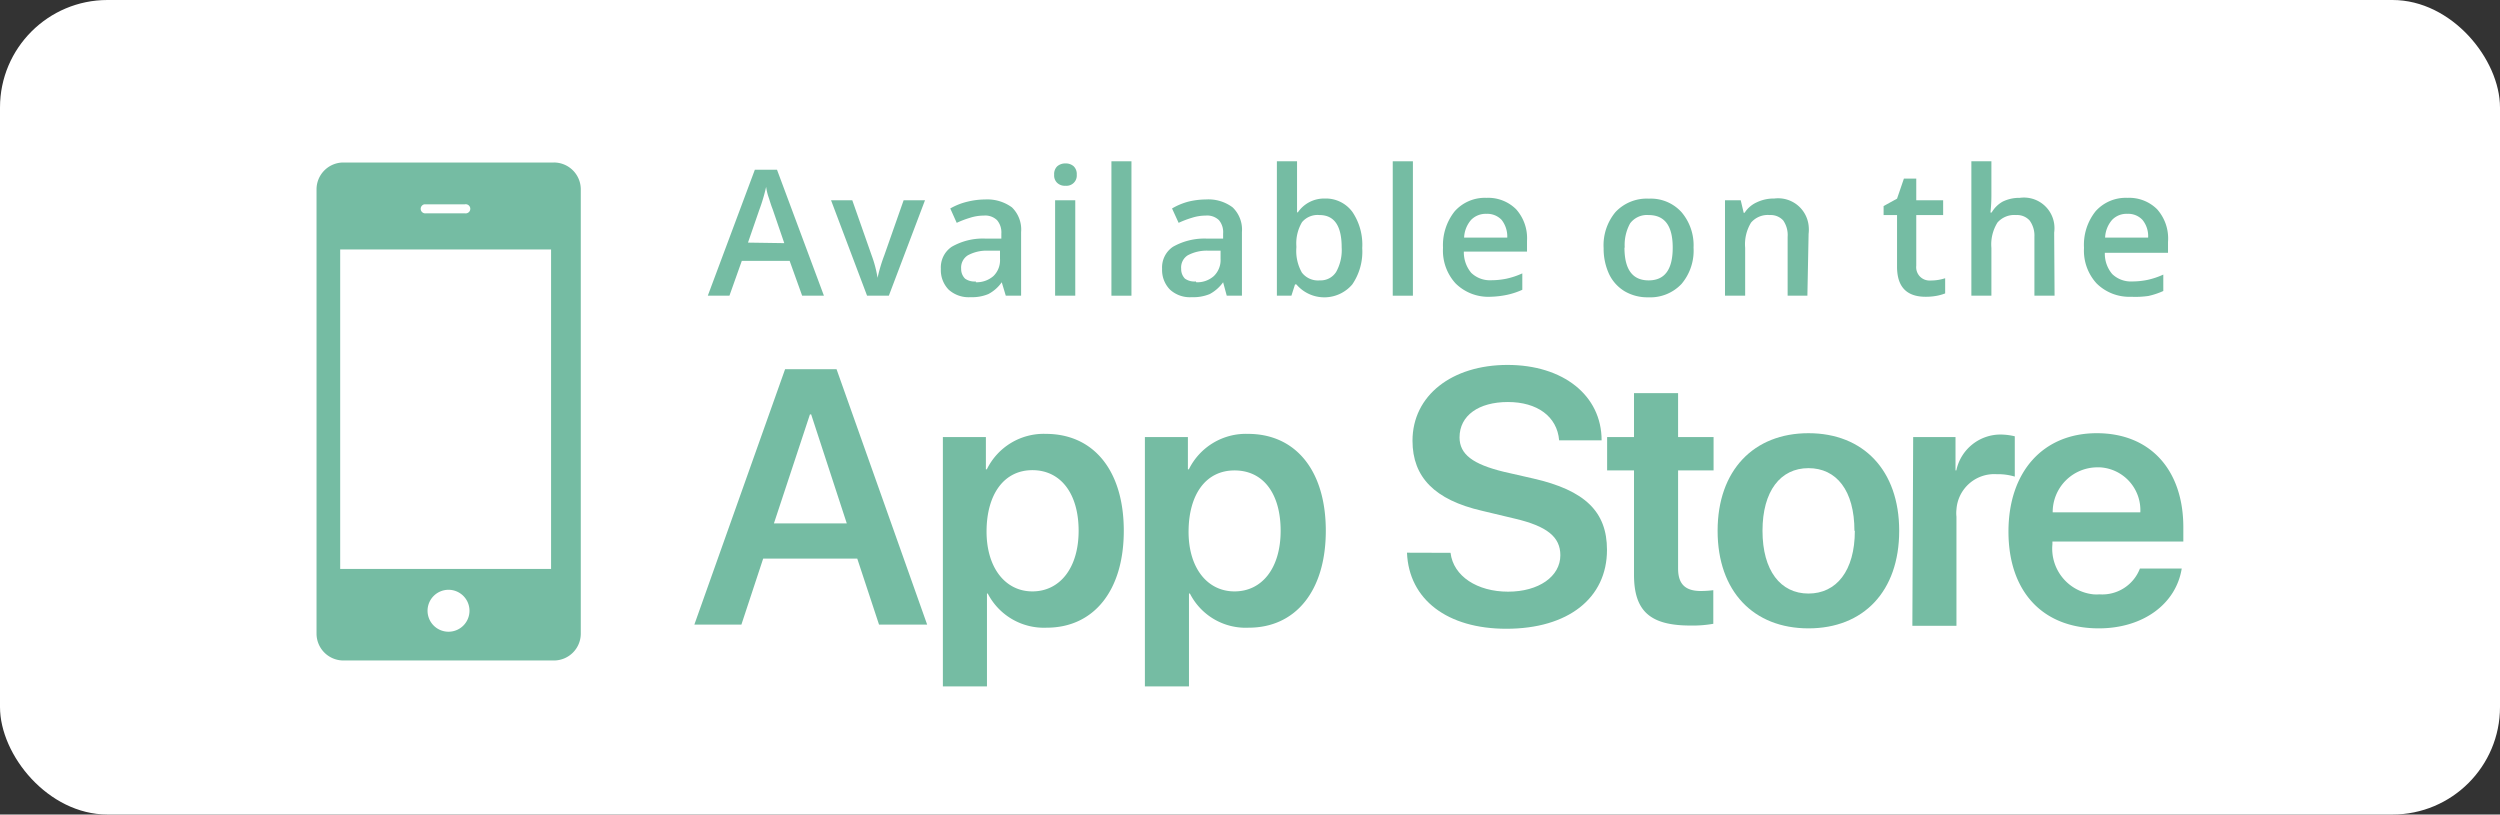 <svg xmlns="http://www.w3.org/2000/svg" viewBox="0 0 186 60.6"><rect x="0" y="0" width="186" height="60.6" fill="#333333" stroke="none"/><defs><style>.cls-1{fill:#fff;}.cls-2{fill:#75bca3;}</style></defs><g id="Layer_2" data-name="Layer 2"><g id="Layer_1-2" data-name="Layer 1"><rect class="cls-1" width="186" height="60.6" rx="8"/><path class="cls-2" d="M63.78,41.56h-7l-1.62,4.91h-3.5l6.75-19h3.83l6.74,19H65.4Zm-6.2-2.62H63l-2.65-8.11h-.09Z"/><path class="cls-2" d="M83.61,39.49c0,4.46-2.24,7.21-5.74,7.21a4.7,4.7,0,0,1-4.38-2.54h-.06v6.91H70.15V32.52h3.2v2.4h.07a4.71,4.71,0,0,1,4.39-2.64C81.36,32.28,83.61,35,83.61,39.49Zm-3.36,0c0-2.75-1.32-4.51-3.44-4.51s-3.39,1.8-3.41,4.51S74.77,44,76.81,44,80.25,42.26,80.25,39.49Z"/><path class="cls-2" d="M98.64,39.49c0,4.46-2.24,7.21-5.74,7.21a4.65,4.65,0,0,1-4.37-2.54h-.07v6.91H85.18V32.52h3.2v2.4h.07a4.73,4.73,0,0,1,4.4-2.64C96.39,32.28,98.64,35,98.64,39.49Zm-3.36,0C95.28,36.74,94,35,91.85,35s-3.4,1.8-3.42,4.51S89.8,44,91.85,44,95.28,42.26,95.28,39.49Z"/><path class="cls-2" d="M107.92,41.13c.21,1.75,2,2.89,4.28,2.89s3.89-1.13,3.89-2.71c0-1.37-1-2.16-3.37-2.72L110.25,38c-3.5-.81-5.16-2.49-5.16-5.21,0-3.37,2.94-5.64,7.07-5.64s7,2.26,7,5.61H116c-.15-1.78-1.64-2.85-3.81-2.85s-3.6,1-3.6,2.63c0,1.27,1,2,3.29,2.56l2.19.5c3.86.88,5.49,2.47,5.49,5.31,0,3.6-2.9,5.87-7.49,5.87-4.37,0-7.25-2.16-7.39-5.66Z"/><path class="cls-2" d="M124.85,29.25v3.27h2.64V35h-2.64v7.3c0,1.15.53,1.67,1.69,1.67a7.26,7.26,0,0,0,.93-.06v2.5a8.79,8.79,0,0,1-1.7.13c-3,0-4.2-1.07-4.2-3.78V35h-2V32.52h2V29.25Z"/><path class="cls-2" d="M127.79,39.49c0-4.5,2.69-7.26,6.76-7.26s6.75,2.75,6.75,7.26-2.66,7.26-6.75,7.26S127.79,44,127.79,39.49Zm10.18,0c0-3-1.34-4.66-3.42-4.66s-3.42,1.7-3.42,4.66,1.34,4.67,3.42,4.67S138,42.47,138,39.49Z"/><path class="cls-2" d="M142.34,32.52h3.15V35h.06a3.36,3.36,0,0,1,3.35-2.67,4.81,4.81,0,0,1,1,.13v3a4.34,4.34,0,0,0-1.34-.18,2.82,2.82,0,0,0-3,2.63,2.34,2.34,0,0,0,0,.53v8.12h-3.28Z"/><path class="cls-2" d="M162.32,42.3c-.42,2.63-2.87,4.45-6.17,4.45-4.19,0-6.72-2.75-6.72-7.2S152,32.23,156,32.23s6.44,2.75,6.44,7v1.06H152.7v.2a3.42,3.42,0,0,0,3.06,3.73,3.38,3.38,0,0,0,.45,0,3,3,0,0,0,3-1.92Zm-9.6-4.18h6.52a3.19,3.19,0,0,0-3-3.35H156A3.33,3.33,0,0,0,152.72,38.12Z"/><path class="cls-2" d="M41.21,12.09H25.55a2,2,0,0,0-2,2V47.14a2,2,0,0,0,2,2H41.21a2,2,0,0,0,2-2v-33a2,2,0,0,0-2-2.05ZM31.7,15.2h2.89a.34.34,0,0,1,.12.67.24.24,0,0,1-.12,0H31.7a.34.34,0,0,1-.12-.67ZM33.38,47a1.56,1.56,0,1,1,1.55-1.57h0A1.56,1.56,0,0,1,33.38,47ZM41,42.33H25.31V18.56H41Z"/><path class="cls-2" d="M59.68,22l-.93-2.59H55.19L54.27,22H52.66l3.5-9.37h1.65L61.3,22Zm-1.33-3.91-.87-2.54c-.07-.17-.16-.44-.27-.8A3.91,3.91,0,0,1,57,13.9a13,13,0,0,1-.51,1.72l-.84,2.43Z"/><path class="cls-2" d="M64.51,22l-2.68-7.1h1.58L64.85,19a8.74,8.74,0,0,1,.44,1.67h0a11.9,11.9,0,0,1,.5-1.67l1.44-4.1h1.59L66.13,22Z"/><path class="cls-2" d="M74.83,22l-.3-1h0a2.82,2.82,0,0,1-1,.88,3.15,3.15,0,0,1-1.32.23,2.22,2.22,0,0,1-1.63-.56A2.08,2.08,0,0,1,70,20a1.85,1.85,0,0,1,.81-1.64,4.65,4.65,0,0,1,2.47-.61H74.5v-.37a1.4,1.4,0,0,0-.32-1,1.27,1.27,0,0,0-1-.34,3.37,3.37,0,0,0-1,.16,7.09,7.09,0,0,0-1,.38l-.48-1.07A4.77,4.77,0,0,1,72,15a5.62,5.62,0,0,1,1.29-.16,3.1,3.1,0,0,1,2,.59,2.3,2.3,0,0,1,.68,1.84V22ZM72.6,21a1.9,1.9,0,0,0,1.31-.46,1.64,1.64,0,0,0,.49-1.28v-.61h-.9A2.91,2.91,0,0,0,72,19a1.08,1.08,0,0,0-.49,1,1,1,0,0,0,.29.73,1.2,1.2,0,0,0,.8.21Z"/><path class="cls-2" d="M78.43,13a.8.8,0,0,1,.22-.62.9.9,0,0,1,.63-.22.87.87,0,0,1,.61.22.8.8,0,0,1,.22.62.75.75,0,0,1-.22.6.76.76,0,0,1-.61.22.82.82,0,0,1-.63-.22A.75.75,0,0,1,78.43,13ZM80,22H78.5V14.9H80Z"/><path class="cls-2" d="M84.18,22H82.69V12h1.49Z"/><path class="cls-2" d="M91.27,22,91,21h0a2.92,2.92,0,0,1-1,.88,3.19,3.19,0,0,1-1.33.23,2.19,2.19,0,0,1-1.62-.56A2.08,2.08,0,0,1,86.46,20a1.85,1.85,0,0,1,.81-1.64,4.74,4.74,0,0,1,2.47-.61H91v-.37a1.39,1.39,0,0,0-.31-1,1.27,1.27,0,0,0-1-.34,3.37,3.37,0,0,0-1,.16,7.09,7.09,0,0,0-1,.38l-.49-1.07A4.77,4.77,0,0,1,88.42,15a5.62,5.62,0,0,1,1.29-.16,3,3,0,0,1,2,.59,2.3,2.3,0,0,1,.69,1.84V22ZM89,21a1.85,1.85,0,0,0,1.31-.46,1.65,1.65,0,0,0,.5-1.28v-.61h-.91a3,3,0,0,0-1.54.35,1.07,1.07,0,0,0-.48,1,1,1,0,0,0,.28.73,1.22,1.22,0,0,0,.81.21Z"/><path class="cls-2" d="M98.56,14.77a2.45,2.45,0,0,1,2.06,1,4.35,4.35,0,0,1,.73,2.69,4.31,4.31,0,0,1-.74,2.7,2.73,2.73,0,0,1-3.85.31,3,3,0,0,1-.31-.31h-.1l-.27.84H95V12h1.5v3.8h.06A2.37,2.37,0,0,1,98.56,14.77ZM98.17,16a1.51,1.51,0,0,0-1.3.53,3.09,3.09,0,0,0-.42,1.78v.11a3.27,3.27,0,0,0,.41,1.86,1.51,1.51,0,0,0,1.34.58,1.36,1.36,0,0,0,1.21-.63,3.33,3.33,0,0,0,.41-1.83Q99.82,16,98.17,16Z"/><path class="cls-2" d="M105.12,22h-1.5V12h1.5Z"/><path class="cls-2" d="M110.87,22.08a3.45,3.45,0,0,1-2.58-1,3.61,3.61,0,0,1-.93-2.64,4.05,4.05,0,0,1,.87-2.72,3,3,0,0,1,2.36-1,2.94,2.94,0,0,1,2.21.85,3.23,3.23,0,0,1,.81,2.34v.81h-4.7a2.38,2.38,0,0,0,.55,1.58,2,2,0,0,0,1.48.55,5.64,5.64,0,0,0,1.16-.12,5.86,5.86,0,0,0,1.16-.39v1.22a5.57,5.57,0,0,1-1.11.37A6.88,6.88,0,0,1,110.87,22.08Zm-.28-6.17a1.51,1.51,0,0,0-1.14.45,2.14,2.14,0,0,0-.52,1.32h3.21a2,2,0,0,0-.42-1.32A1.46,1.46,0,0,0,110.59,15.91Z"/><path class="cls-2" d="M126,18.42a3.84,3.84,0,0,1-.89,2.7,3.19,3.19,0,0,1-2.47,1,3.35,3.35,0,0,1-1.75-.44,3,3,0,0,1-1.17-1.28,4.48,4.48,0,0,1-.41-1.94,3.85,3.85,0,0,1,.88-2.68,3.19,3.19,0,0,1,2.49-1,3.08,3.08,0,0,1,2.42,1A3.79,3.79,0,0,1,126,18.42Zm-5.14,0c0,1.63.6,2.44,1.8,2.44s1.79-.81,1.79-2.44-.6-2.42-1.8-2.42a1.56,1.56,0,0,0-1.37.62,3.31,3.31,0,0,0-.4,1.8Z"/><path class="cls-2" d="M134.47,22H133V17.62a1.9,1.9,0,0,0-.33-1.22,1.26,1.26,0,0,0-1-.4,1.64,1.64,0,0,0-1.39.56,3.09,3.09,0,0,0-.44,1.88V22h-1.5V14.9h1.17l.22.93h.07a2.09,2.09,0,0,1,.91-.78,2.93,2.93,0,0,1,1.3-.28,2.28,2.28,0,0,1,2.55,2,2.66,2.66,0,0,1,0,.63Z"/><path class="cls-2" d="M143.62,20.87a3.46,3.46,0,0,0,1.1-.17v1.13a3.58,3.58,0,0,1-.64.18,4.43,4.43,0,0,1-.81.07c-1.42,0-2.13-.74-2.13-2.24V16h-1v-.67l1-.55.51-1.49h.92V14.9h2V16h-2v3.77a1,1,0,0,0,.27.8A1,1,0,0,0,143.62,20.87Z"/><path class="cls-2" d="M152.86,22h-1.5V17.62A1.89,1.89,0,0,0,151,16.4a1.26,1.26,0,0,0-1-.4,1.66,1.66,0,0,0-1.39.56,3.08,3.08,0,0,0-.45,1.89V22h-1.49V12h1.49v2.52a11.15,11.15,0,0,1-.07,1.29h.09A2.18,2.18,0,0,1,149,15a2.8,2.8,0,0,1,1.27-.28,2.27,2.27,0,0,1,2.56,1.93,2.43,2.43,0,0,1,0,.66Z"/><path class="cls-2" d="M158.56,22.08a3.45,3.45,0,0,1-2.58-1,3.61,3.61,0,0,1-.93-2.64,4,4,0,0,1,.86-2.72,3,3,0,0,1,2.37-1,2.94,2.94,0,0,1,2.21.85A3.27,3.27,0,0,1,161.3,18v.81h-4.7a2.33,2.33,0,0,0,.55,1.58,2,2,0,0,0,1.48.55,5.64,5.64,0,0,0,1.16-.12,5.86,5.86,0,0,0,1.16-.39v1.22a5.57,5.57,0,0,1-1.11.37A6.82,6.82,0,0,1,158.56,22.08Zm-.28-6.17a1.48,1.48,0,0,0-1.14.45,2.14,2.14,0,0,0-.52,1.32h3.2a1.9,1.9,0,0,0-.42-1.32A1.44,1.44,0,0,0,158.28,15.91Z"/></g></g></svg>